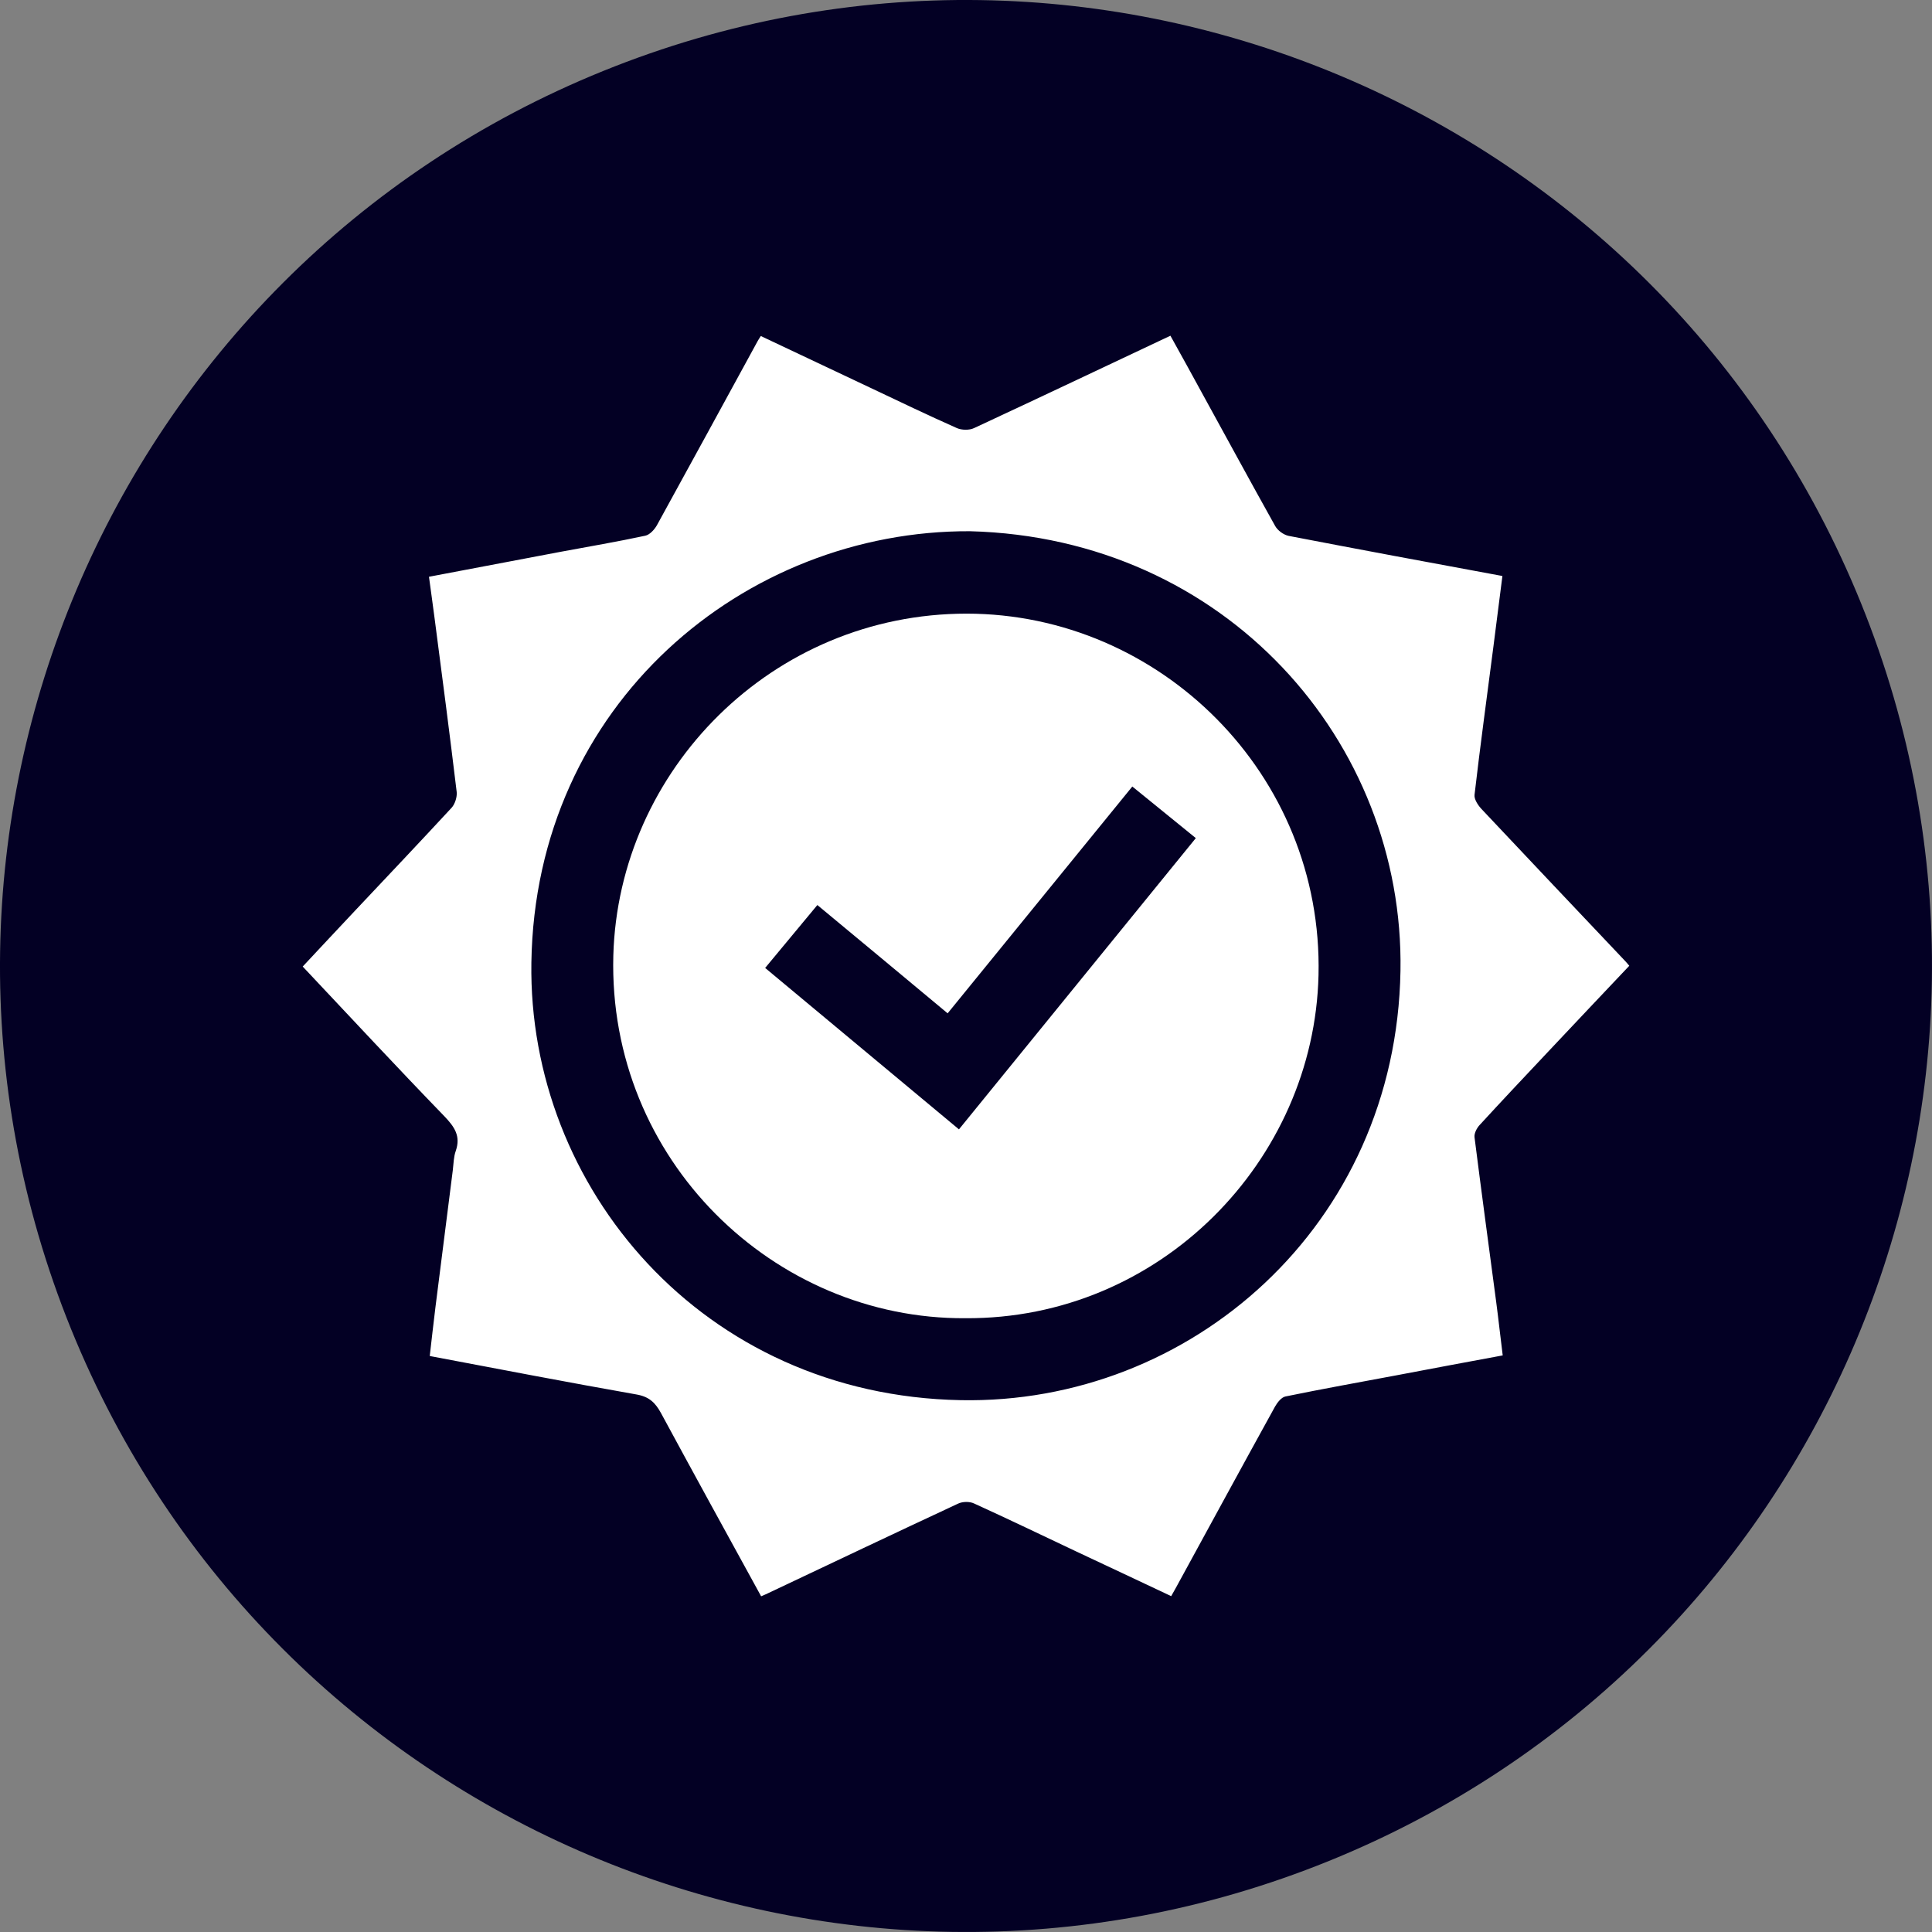 <svg xmlns="http://www.w3.org/2000/svg" xmlns:xlink="http://www.w3.org/1999/xlink" xmlns:xodm="http://www.corel.com/coreldraw/odm/2003" xml:space="preserve" width="400px" height="400px" style="shape-rendering:geometricPrecision; text-rendering:geometricPrecision; image-rendering:optimizeQuality; fill-rule:evenodd; clip-rule:evenodd" viewBox="0 0 124.71 124.71"><rect x="0" y="0" width="124.71" height="124.71" fill="#808080" stroke="none"/> <defs> <style type="text/css"> .fil0 {fill:#030024;fill-rule:nonzero} .fil1 {fill:white;fill-rule:nonzero} </style> </defs> <g id="Capa_x0020_1">  <path class="fil0" d="M120.13 38.94c12.93,31.91 -2.46,68.26 -34.36,81.19 -31.91,12.93 -68.26,-2.46 -81.19,-34.36 -12.93,-31.91 2.45,-68.26 34.36,-81.19 31.91,-12.93 68.26,2.45 81.19,34.36z"></path> <path class="fil1" d="M62.61 34.29c-14.53,-0.06 -28.06,11.12 -28.31,27.85 -0.22,14.49 11.03,27.92 27.7,28.24 14.8,0.29 28.12,-11.22 28.4,-27.71 0.25,-14.78 -11.27,-27.95 -27.79,-28.38zm-13.48 68.75c-2.19,-3.99 -4.34,-7.9 -6.46,-11.82 -0.37,-0.68 -0.77,-1.07 -1.6,-1.21 -4.42,-0.78 -8.83,-1.63 -13.33,-2.48 0.12,-1.05 0.24,-2.11 0.37,-3.17 0.37,-2.94 0.75,-5.89 1.12,-8.84 0.05,-0.41 0.05,-0.84 0.19,-1.23 0.33,-0.96 -0.08,-1.55 -0.74,-2.24 -3.06,-3.16 -6.05,-6.38 -9.14,-9.66 1.12,-1.2 2.25,-2.41 3.39,-3.62 2.08,-2.21 4.17,-4.41 6.23,-6.64 0.21,-0.24 0.35,-0.68 0.32,-1 -0.45,-3.75 -0.94,-7.49 -1.43,-11.24 -0.11,-0.87 -0.24,-1.75 -0.36,-2.66 2.89,-0.55 5.69,-1.08 8.49,-1.61 1.82,-0.34 3.66,-0.65 5.47,-1.04 0.29,-0.06 0.59,-0.39 0.75,-0.67 2.18,-3.96 4.34,-7.93 6.51,-11.9 0.05,-0.09 0.11,-0.18 0.2,-0.32 2.37,1.12 4.72,2.23 7.07,3.34 1.86,0.88 3.71,1.77 5.58,2.6 0.32,0.14 0.81,0.15 1.12,0 4.2,-1.95 8.38,-3.94 12.67,-5.96 0.71,1.27 1.41,2.55 2.11,3.83 1.55,2.82 3.08,5.64 4.65,8.45 0.16,0.29 0.54,0.57 0.87,0.64 4.57,0.88 9.14,1.73 13.8,2.59 -0.2,1.54 -0.39,3.05 -0.58,4.55 -0.41,3.19 -0.85,6.38 -1.22,9.58 -0.03,0.28 0.22,0.66 0.44,0.9 3.09,3.28 6.19,6.56 9.29,9.83 0.08,0.08 0.14,0.16 0.26,0.3 -1.77,1.87 -3.53,3.73 -5.28,5.59 -1.47,1.56 -2.94,3.12 -4.39,4.7 -0.18,0.2 -0.35,0.53 -0.32,0.78 0.45,3.55 0.93,7.1 1.4,10.64 0.15,1.13 0.27,2.26 0.42,3.44 -2.32,0.43 -4.57,0.85 -6.83,1.28 -2.4,0.45 -4.8,0.88 -7.19,1.37 -0.26,0.05 -0.52,0.38 -0.67,0.64 -2.14,3.88 -4.26,7.78 -6.39,11.68 -0.09,0.16 -0.19,0.33 -0.32,0.57 -2.05,-0.97 -4.08,-1.92 -6.1,-2.87 -2.2,-1.04 -4.4,-2.1 -6.62,-3.11 -0.29,-0.14 -0.75,-0.13 -1.04,0.01 -4.1,1.91 -8.18,3.85 -12.26,5.78 -0.12,0.06 -0.24,0.11 -0.45,0.2z"></path> <path class="fil1" d="M73.09 50.77c-4.02,4.93 -7.96,9.77 -11.92,14.64 -2.83,-2.36 -5.6,-4.66 -8.41,-6.99 -1.15,1.39 -2.25,2.71 -3.37,4.06 4.21,3.51 8.35,6.96 12.51,10.42 5.12,-6.29 10.2,-12.54 15.29,-18.8 -1.41,-1.14 -2.72,-2.21 -4.1,-3.33zm-10.78 34.32c-12.35,0.08 -23.07,-10.23 -22.72,-23.41 0.33,-11.96 10.24,-22.07 22.81,-22.07 12.46,0.01 23.01,10.35 22.71,23.33 -0.28,12 -10.24,22.23 -22.8,22.15z"></path> </g> </svg>